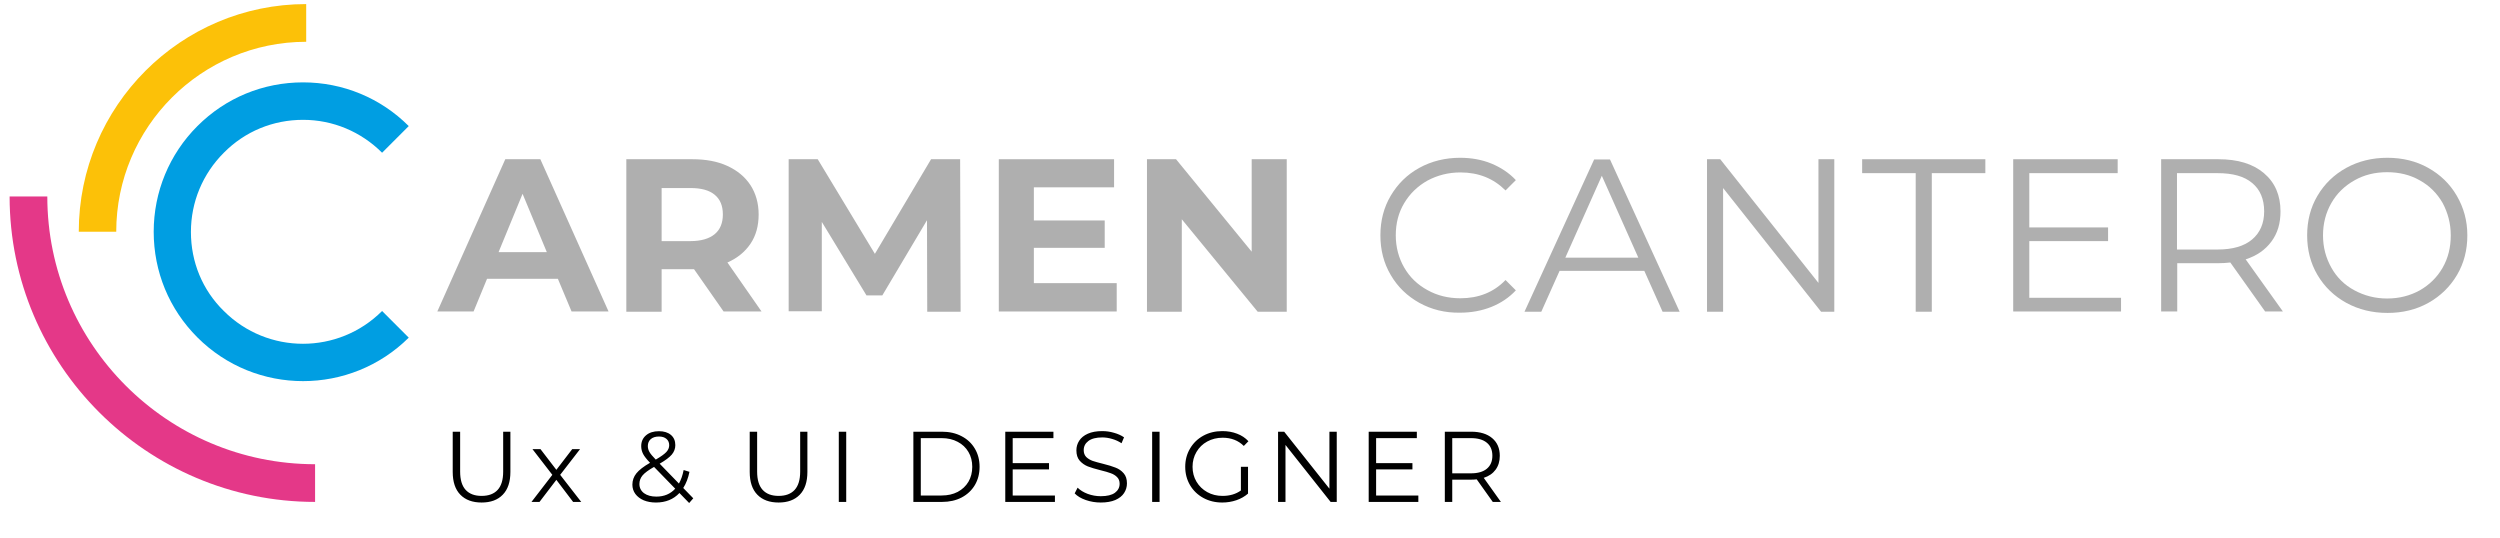 <svg width="1041" height="224" viewBox="0 0 1041 224" fill="none" xmlns="http://www.w3.org/2000/svg">
<g clip-path="url(#clip0_929_71)">
<path d="M127.5 1.7V17.4C83.9 17.4 48.4 52.9 48.4 96.5H32.8C32.8 44.2 75.3 1.7 127.5 1.7Z" fill="#FCC108"/>
<path d="M126.2 158.7C110.2 158.7 94.3 152.6 82.2 140.5C70.4 128.7 64 113.1 64 96.5C64 79.9 70.5 64.2 82.2 52.5C94 40.7 109.6 34.3 126.2 34.3C142.8 34.3 158.5 40.8 170.2 52.5L159.1 63.6C150.3 54.8 138.6 49.9 126.2 49.9C113.7 49.9 102 54.7 93.2 63.6C84.4 72.4 79.5 84.1 79.5 96.6C79.5 109.1 84.3 120.8 93.2 129.5C111.4 147.7 140.9 147.7 159.1 129.5L170.2 140.6C158.1 152.6 142.2 158.7 126.2 158.7Z" fill="#009EE2"/>
<path d="M4 81.8H19.7C19.7 143.3 69.7 193.3 131.2 193.3V209C61.1 209 4 151.9 4 81.8Z" fill="#E43888"/>
<path d="M232.3 116.1H202.8L197.2 129.7H182.1L210.4 66.3H225L253.4 129.7H238L232.3 116.1ZM227.7 105L217.6 80.7L207.6 105H227.7Z" fill="#AFAFAF"/>
<path d="M301.3 129.7L289 112.1H288.3H275.5V129.8H260.8V66.3H288.3C293.9 66.3 298.8 67.2 302.9 69.1C307 71 310.2 73.6 312.5 77.1C314.7 80.5 315.9 84.6 315.9 89.3C315.9 94 314.8 98.1 312.5 101.5C310.2 104.9 307 107.5 302.9 109.3L317.1 129.7H301.3ZM297.6 81.1C295.3 79.2 292 78.3 287.5 78.3H275.5V100.4H287.5C291.9 100.4 295.3 99.4 297.6 97.5C299.9 95.6 301 92.8 301 89.3C301 85.7 299.9 83 297.6 81.1Z" fill="#AFAFAF"/>
<path d="M386.1 129.7L386 91.7L367.4 123H360.8L342.2 92.4V129.6H328.4V66.3H340.5L364.3 105.7L387.7 66.3H399.8L400 129.8H386.1V129.7Z" fill="#AFAFAF"/>
<path d="M465 117.9V129.7H415.9V66.3H463.9V78H430.5V91.8H460V103.2H430.5V117.9H465Z" fill="#AFAFAF"/>
<path d="M535.8 66.3V129.8H523.7L492.1 91.3V129.8H477.6V66.3H489.7L521.2 104.8V66.3H535.8Z" fill="#AFAFAF"/>
<path d="M591 126.1C586 123.3 582 119.5 579.1 114.5C576.2 109.6 574.8 104.1 574.8 98C574.8 91.9 576.2 86.4 579.1 81.5C582 76.6 585.9 72.7 591 69.9C596.1 67.1 601.8 65.7 608 65.7C612.7 65.7 617.1 66.5 621 68.1C624.9 69.7 628.4 72 631.2 75L626.9 79.3C621.9 74.3 615.7 71.8 608.1 71.8C603.1 71.8 598.5 73 594.4 75.2C590.3 77.5 587.1 80.6 584.7 84.6C582.3 88.6 581.2 93.1 581.2 98C581.2 102.9 582.4 107.4 584.7 111.4C587 115.4 590.2 118.5 594.4 120.8C598.5 123.1 603.1 124.2 608.1 124.2C615.7 124.2 622 121.7 626.9 116.6L631.2 120.9C628.4 123.9 625 126.2 621 127.8C617 129.4 612.6 130.2 607.9 130.2C601.7 130.3 596.1 128.9 591 126.1Z" fill="#AFAFAF"/>
<path d="M684.7 112.8H649.4L641.8 129.8H634.8L663.8 66.4H670.4L699.4 129.8H692.3L684.7 112.8ZM682.2 107.3L667 73.2L651.8 107.3H682.2Z" fill="#AFAFAF"/>
<path d="M763.8 66.3V129.8H758.3L717.5 78.3V129.8H710.8V66.3H716.3L757.2 117.8V66.3H763.8Z" fill="#AFAFAF"/>
<path d="M797.7 72.1H775.4V66.3H826.7V72.1H804.4V129.8H797.7V72.1Z" fill="#AFAFAF"/>
<path d="M883.2 123.9V129.7H838.3V66.3H881.8V72.1H845V94.7H877.8V100.4H845V124H883.2V123.9Z" fill="#AFAFAF"/>
<path d="M943.2 129.7L928.7 109.3C927.1 109.5 925.4 109.6 923.6 109.6H906.6V129.7H899.9V66.3H923.7C931.8 66.3 938.1 68.2 942.7 72.1C947.3 76 949.6 81.3 949.6 88C949.6 93 948.4 97.1 945.8 100.6C943.2 104.1 939.7 106.5 935.1 108L950.6 129.7H943.2ZM937.8 99.7C941.1 96.9 942.8 93 942.8 88C942.8 82.9 941.1 78.9 937.8 76.2C934.5 73.4 929.7 72.1 923.4 72.1H906.5V103.9H923.4C929.7 103.9 934.5 102.5 937.8 99.7Z" fill="#AFAFAF"/>
<path d="M977 126.1C971.9 123.3 967.9 119.4 965 114.5C962.1 109.6 960.7 104.1 960.7 98C960.7 91.9 962.1 86.4 965 81.5C967.9 76.6 971.9 72.7 977 69.9C982.1 67.1 987.8 65.7 994.1 65.7C1000.4 65.7 1006.1 67.1 1011.1 69.9C1016.1 72.7 1020.1 76.5 1023 81.5C1025.9 86.5 1027.4 91.9 1027.4 98C1027.4 104.1 1026 109.6 1023.1 114.5C1020.2 119.4 1016.2 123.3 1011.2 126.1C1006.2 128.9 1000.5 130.3 994.2 130.3C987.8 130.3 982.1 128.9 977 126.1ZM1007.6 120.9C1011.6 118.6 1014.8 115.5 1017.1 111.5C1019.4 107.5 1020.5 103 1020.5 98C1020.5 93.1 1019.3 88.6 1017.1 84.5C1014.8 80.5 1011.6 77.3 1007.6 75.1C1003.6 72.8 999 71.7 994 71.7C989 71.7 984.4 72.8 980.4 75.1C976.3 77.4 973.1 80.5 970.8 84.5C968.5 88.5 967.3 93 967.3 98C967.3 103 968.5 107.4 970.8 111.5C973.1 115.6 976.3 118.7 980.4 120.9C984.5 123.1 989 124.3 994 124.3C999.1 124.3 1003.6 123.1 1007.6 120.9Z" fill="#AFAFAF"/>
<path d="M200.541 209.251C196.754 209.251 193.802 208.165 191.686 205.993C189.569 203.821 188.511 200.66 188.511 196.511V179.761H191.602V196.385C191.602 199.783 192.368 202.317 193.899 203.988C195.431 205.658 197.645 206.494 200.541 206.494C203.465 206.494 205.693 205.658 207.224 203.988C208.756 202.317 209.521 199.783 209.521 196.385V179.761H212.529V196.511C212.529 200.66 211.471 203.821 209.354 205.993C207.266 208.165 204.328 209.251 200.541 209.251ZM238.643 209L231.667 199.811L224.65 209H221.308L229.996 197.722L221.726 187.029H225.067L231.667 195.634L238.267 187.029H241.525L233.254 197.722L242.026 209H238.643ZM286.966 209.459L282.915 205.282C280.436 207.928 277.178 209.251 273.14 209.251C271.247 209.251 269.548 208.944 268.045 208.332C266.569 207.691 265.413 206.814 264.578 205.7C263.742 204.558 263.324 203.264 263.324 201.816C263.324 200.061 263.881 198.488 264.995 197.096C266.109 195.703 268.003 194.241 270.676 192.71C269.284 191.262 268.323 190.036 267.794 189.034C267.265 188.004 267 186.918 267 185.776C267 183.91 267.669 182.406 269.005 181.265C270.342 180.123 272.138 179.552 274.394 179.552C276.482 179.552 278.139 180.067 279.364 181.098C280.589 182.128 281.202 183.548 281.202 185.358C281.202 186.806 280.715 188.115 279.74 189.285C278.765 190.426 277.081 191.693 274.686 193.086L282.706 201.356C283.597 199.769 284.251 197.889 284.669 195.717L287.092 196.469C286.563 199.087 285.699 201.328 284.502 203.194L288.679 207.496L286.966 209.459ZM274.394 181.766C272.946 181.766 271.804 182.128 270.968 182.852C270.161 183.576 269.757 184.537 269.757 185.734C269.757 186.597 269.98 187.419 270.425 188.199C270.871 188.978 271.748 190.036 273.057 191.373C275.173 190.148 276.635 189.104 277.443 188.24C278.25 187.377 278.654 186.43 278.654 185.4C278.654 184.286 278.278 183.409 277.526 182.768C276.774 182.1 275.73 181.766 274.394 181.766ZM273.308 206.786C276.538 206.786 279.155 205.686 281.16 203.486L272.347 194.422C270.036 195.731 268.434 196.915 267.543 197.973C266.68 199.031 266.248 200.214 266.248 201.523C266.248 203.11 266.889 204.391 268.17 205.366C269.479 206.313 271.191 206.786 273.308 206.786ZM324.211 209.251C320.424 209.251 317.472 208.165 315.356 205.993C313.24 203.821 312.181 200.66 312.181 196.511V179.761H315.272V196.385C315.272 199.783 316.038 202.317 317.57 203.988C319.101 205.658 321.315 206.494 324.211 206.494C327.135 206.494 329.363 205.658 330.894 203.988C332.426 202.317 333.192 199.783 333.192 196.385V179.761H336.199V196.511C336.199 200.66 335.141 203.821 333.025 205.993C330.936 208.165 327.998 209.251 324.211 209.251ZM349.273 179.761H352.364V209H349.273V179.761ZM380.328 179.761H392.232C395.323 179.761 398.052 180.388 400.419 181.641C402.786 182.866 404.624 184.592 405.933 186.82C407.242 189.02 407.896 191.54 407.896 194.38C407.896 197.221 407.242 199.755 405.933 201.983C404.624 204.183 402.786 205.909 400.419 207.162C398.052 208.387 395.323 209 392.232 209H380.328V179.761ZM392.065 206.327C394.627 206.327 396.869 205.825 398.79 204.823C400.712 203.793 402.201 202.386 403.26 200.604C404.318 198.794 404.847 196.72 404.847 194.38C404.847 192.041 404.318 189.981 403.26 188.199C402.201 186.389 400.712 184.982 398.79 183.98C396.869 182.949 394.627 182.434 392.065 182.434H383.419V206.327H392.065ZM439.272 206.327V209H418.596V179.761H438.646V182.434H421.687V192.835H436.808V195.467H421.687V206.327H439.272ZM458.359 209.251C456.187 209.251 454.099 208.903 452.094 208.206C450.116 207.51 448.585 206.591 447.499 205.45L448.71 203.069C449.768 204.127 451.175 204.99 452.929 205.658C454.683 206.299 456.493 206.619 458.359 206.619C460.977 206.619 462.94 206.146 464.249 205.199C465.557 204.224 466.212 202.971 466.212 201.44C466.212 200.27 465.85 199.337 465.126 198.641C464.43 197.945 463.566 197.416 462.536 197.054C461.506 196.664 460.072 196.246 458.234 195.801C456.034 195.244 454.28 194.715 452.971 194.213C451.662 193.684 450.534 192.891 449.587 191.833C448.668 190.774 448.209 189.34 448.209 187.53C448.209 186.054 448.599 184.718 449.379 183.52C450.158 182.295 451.356 181.32 452.971 180.596C454.586 179.872 456.591 179.51 458.986 179.51C460.656 179.51 462.285 179.747 463.873 180.22C465.488 180.666 466.88 181.293 468.05 182.1L467.005 184.565C465.78 183.757 464.471 183.158 463.079 182.768C461.687 182.351 460.322 182.142 458.986 182.142C456.424 182.142 454.488 182.643 453.18 183.646C451.899 184.62 451.258 185.887 451.258 187.447C451.258 188.616 451.606 189.563 452.302 190.287C453.026 190.983 453.918 191.526 454.976 191.916C456.062 192.278 457.51 192.682 459.32 193.127C461.464 193.656 463.19 194.186 464.499 194.715C465.836 195.216 466.964 195.996 467.883 197.054C468.802 198.084 469.261 199.49 469.261 201.273C469.261 202.748 468.857 204.099 468.05 205.324C467.27 206.522 466.059 207.482 464.416 208.206C462.773 208.903 460.754 209.251 458.359 209.251ZM479.755 179.761H482.846V209H479.755V179.761ZM516.711 194.38H519.677V205.533C518.313 206.73 516.698 207.649 514.832 208.29C512.966 208.93 511.003 209.251 508.942 209.251C506.018 209.251 503.387 208.61 501.048 207.329C498.709 206.048 496.871 204.28 495.534 202.024C494.197 199.741 493.529 197.193 493.529 194.38C493.529 191.568 494.197 189.034 495.534 186.778C496.871 184.495 498.709 182.713 501.048 181.432C503.387 180.151 506.032 179.51 508.984 179.51C511.212 179.51 513.258 179.872 515.124 180.596C516.99 181.293 518.563 182.337 519.844 183.729L517.923 185.692C515.612 183.409 512.674 182.267 509.109 182.267C506.742 182.267 504.598 182.796 502.677 183.854C500.783 184.885 499.293 186.333 498.207 188.199C497.121 190.036 496.578 192.097 496.578 194.38C496.578 196.664 497.121 198.725 498.207 200.562C499.293 202.4 500.783 203.848 502.677 204.907C504.57 205.965 506.701 206.494 509.068 206.494C512.075 206.494 514.623 205.742 516.711 204.238V194.38ZM556.62 179.761V209H554.072L535.276 185.275V209H532.185V179.761H534.733L553.571 203.486V179.761H556.62ZM590.599 206.327V209H569.923V179.761H589.972V182.434H573.014V192.835H588.135V195.467H573.014V206.327H590.599ZM621.59 209L614.907 199.602C614.155 199.685 613.375 199.727 612.568 199.727H604.715V209H601.624V179.761H612.568C616.299 179.761 619.223 180.652 621.339 182.434C623.456 184.216 624.514 186.667 624.514 189.786C624.514 192.069 623.929 194.005 622.76 195.592C621.618 197.151 619.975 198.279 617.831 198.975L624.973 209H621.59ZM612.484 197.096C615.38 197.096 617.594 196.455 619.126 195.174C620.657 193.893 621.423 192.097 621.423 189.786C621.423 187.419 620.657 185.609 619.126 184.356C617.594 183.075 615.38 182.434 612.484 182.434H604.715V197.096H612.484Z" fill="black"/>
</g>
<defs>
<clipPath id="clip0_929_71">
<rect width="1041" height="224" fill="white"/>
</clipPath>
</defs>
</svg>
